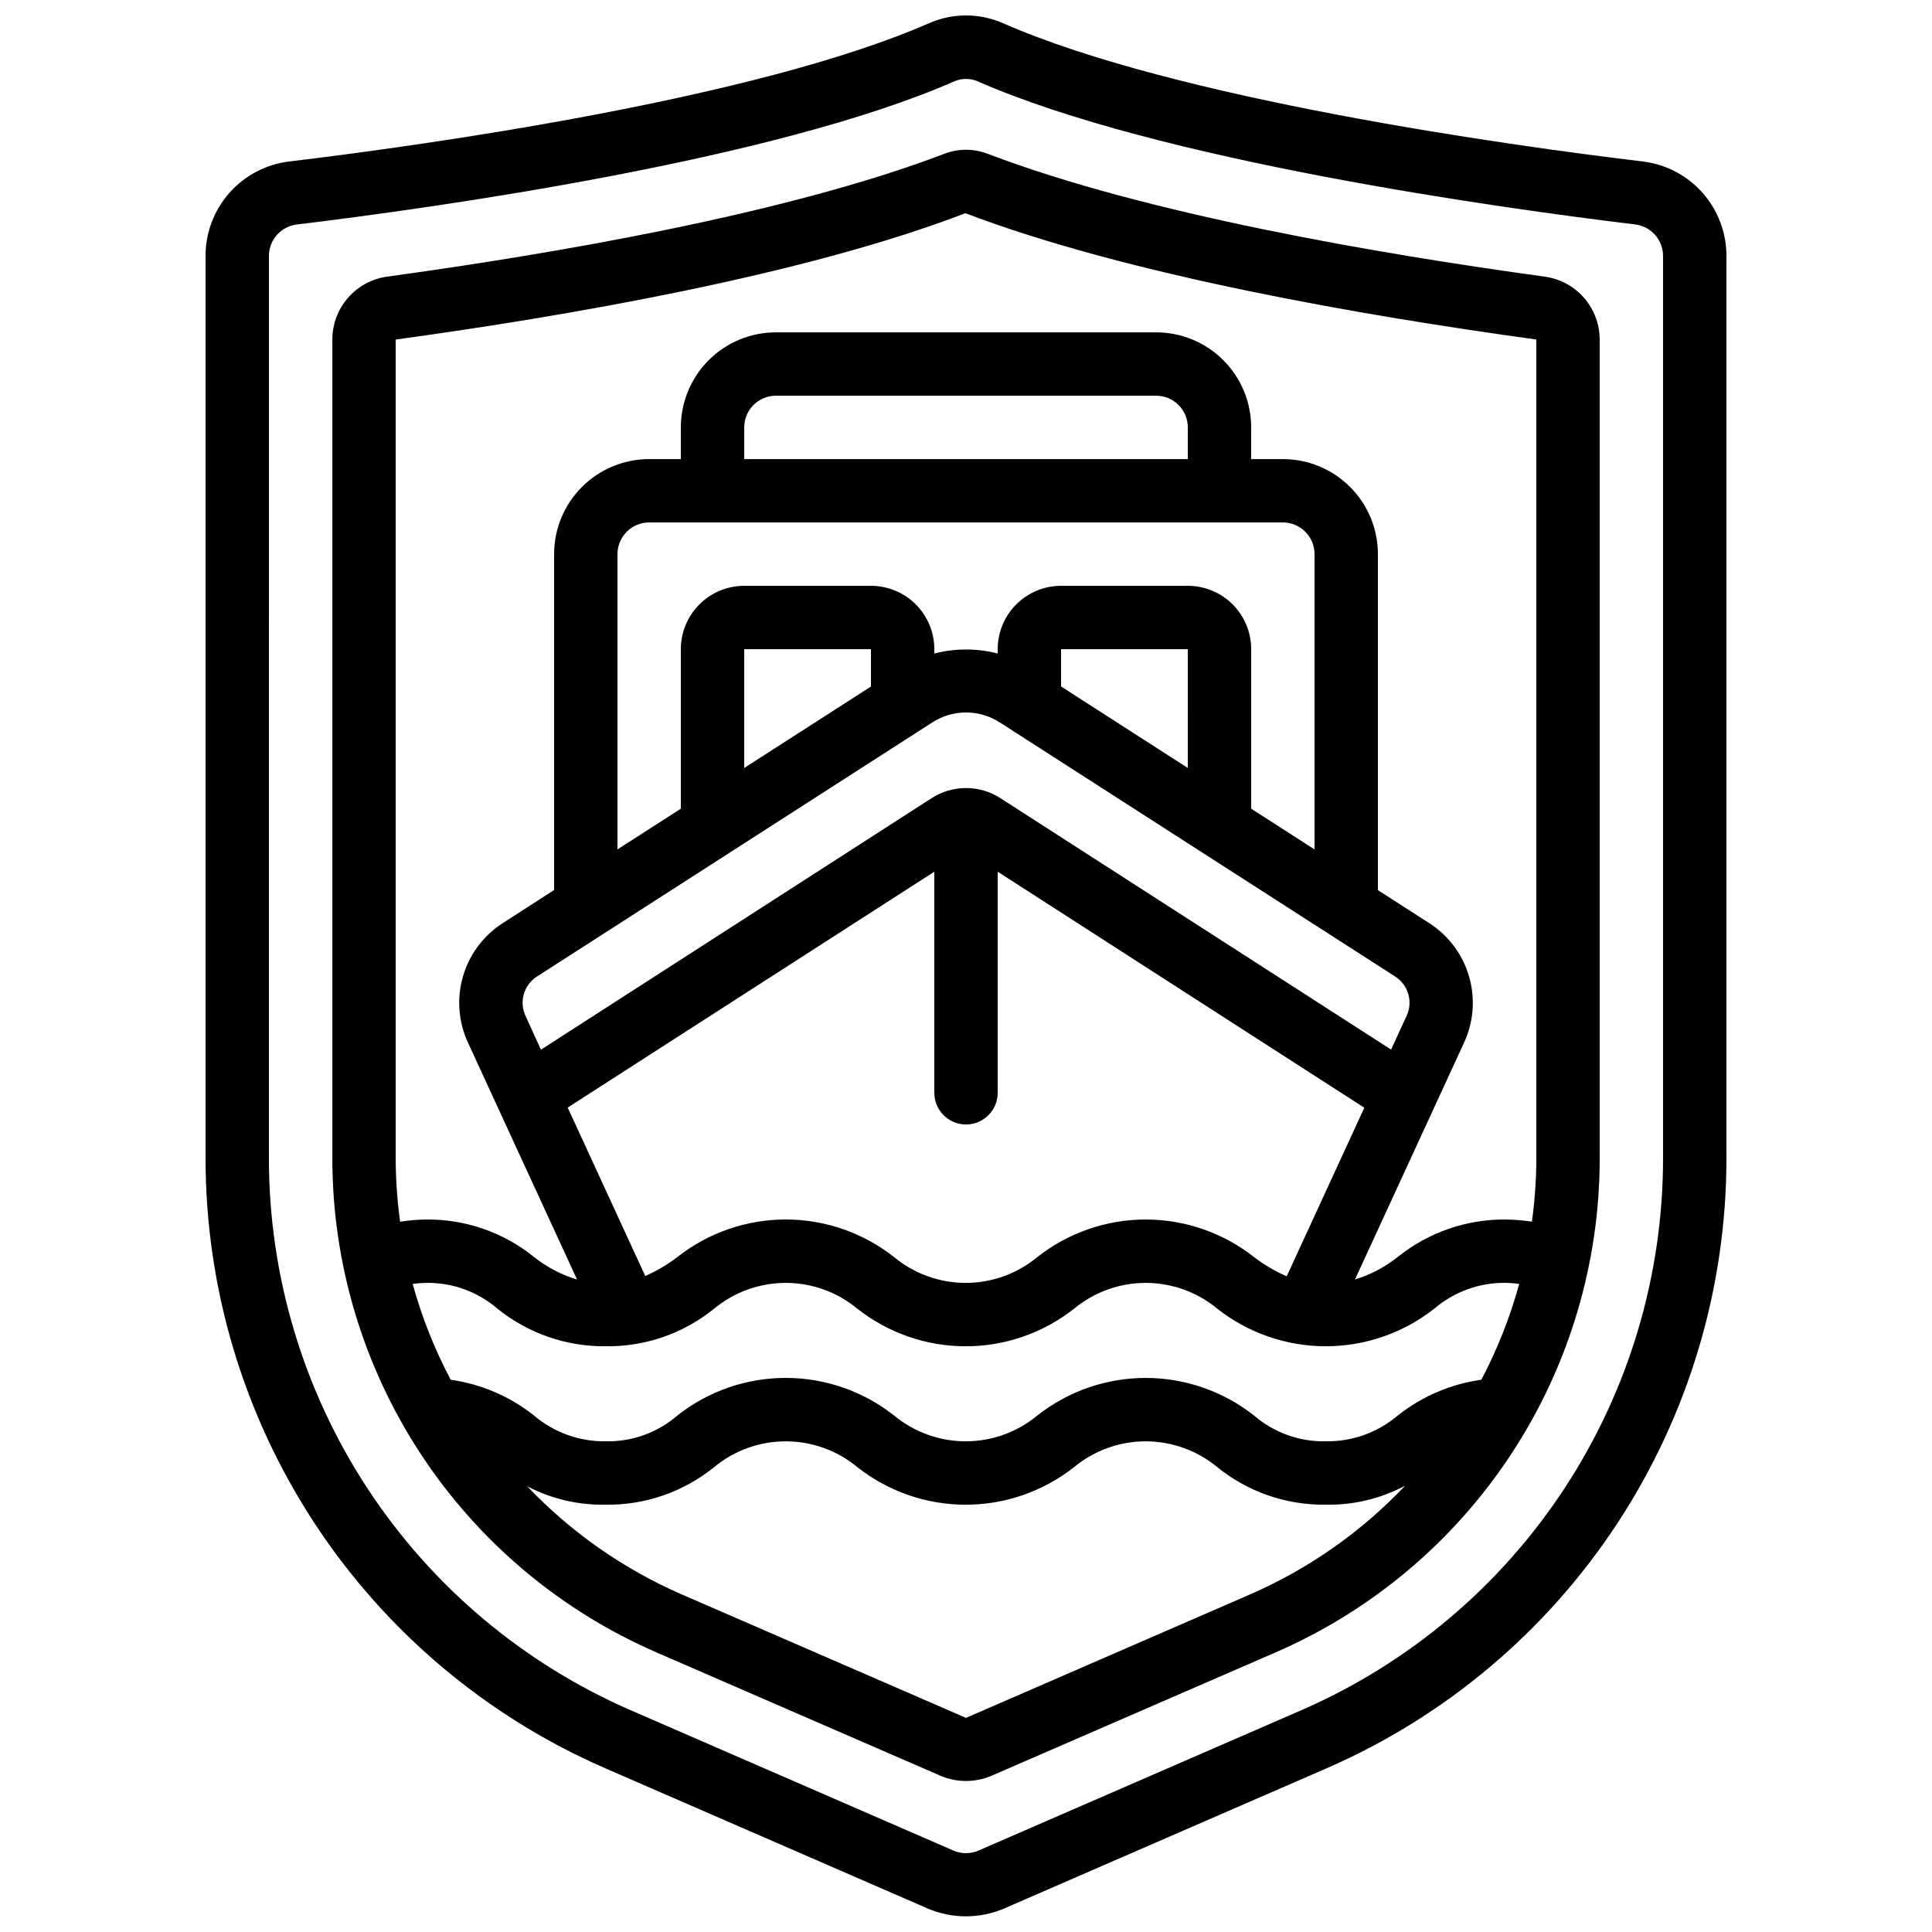 <?xml version="1.0" encoding="UTF-8"?>
<!-- Uploaded to: SVG Find, www.svgrepo.com, Generator: SVG Find Mixer Tools -->
<svg width="800px" height="800px" version="1.1" viewBox="144 144 512 512" xmlns="http://www.w3.org/2000/svg">
 <defs>
  <clipPath id="a">
   <path d="m198 148.09h404v503.81h-404z"/>
  </clipPath>
 </defs>
 <g clip-path="url(#a)">
  <path d="m304.51 612.66 85.41 37.148c6.426 2.719 13.68 2.719 20.102 0l85.438-37.148c31.516-13.684 58.344-36.281 77.188-65.012 18.844-28.73 28.879-62.344 28.875-96.703v-239.14c0-6.148-2.246-12.082-6.32-16.691-4.07-4.606-9.688-7.562-15.789-8.312-35.73-4.285-123.76-16.543-169.61-36.652-6.246-2.742-13.355-2.742-19.605 0-45.855 20.109-133.89 32.367-169.62 36.652-6.102 0.75-11.715 3.707-15.789 8.312-4.07 4.609-6.32 10.543-6.316 16.691v239.14c-0.008 34.355 10.023 67.965 28.859 96.695 18.84 28.73 45.664 51.332 77.176 65.02zm-89.242-400.86c0.016-4.215 3.156-7.766 7.336-8.297 36.461-4.426 126.44-16.953 174.35-37.969 1.945-0.828 4.144-0.828 6.09 0 47.863 20.992 137.88 33.535 174.34 37.953 4.188 0.531 7.328 4.09 7.34 8.312v239.14c0.008 31.086-9.07 61.492-26.113 87.488-17.043 25.996-41.312 46.441-69.82 58.828l-85.441 37.148c-2.141 0.934-4.574 0.934-6.715 0l-85.438-37.148c-28.512-12.387-52.781-32.832-69.824-58.828-17.043-25.996-26.117-56.402-26.109-87.488z"/>
 </g>
 <path d="m317.91 581.88 75.395 32.746c4.281 1.805 9.105 1.805 13.387 0l75.395-32.746c25.508-11.086 47.223-29.383 62.473-52.645 15.254-23.258 23.379-50.465 23.375-78.281v-216.99c-0.012-4.055-1.484-7.969-4.148-11.027-2.66-3.055-6.336-5.051-10.352-5.617-44.328-6.07-105.93-16.633-147.62-32.539v0.004c-3.742-1.457-7.894-1.457-11.637 0-41.641 15.887-103.28 26.449-147.62 32.531v-0.004c-4.016 0.566-7.688 2.566-10.348 5.625-2.664 3.059-4.129 6.973-4.137 11.027v216.99c0 27.816 8.121 55.023 23.375 78.281 15.25 23.262 36.965 41.559 62.473 52.645zm-34.629-168.63c-1.738-3.699-0.508-8.113 2.891-10.379l104.79-67.352c2.688-1.766 5.832-2.707 9.051-2.707 3.215 0 6.363 0.941 9.051 2.707l104.78 67.34c3.426 2.273 4.66 6.719 2.887 10.43l-4.082 8.859-103.56-66.645c-2.711-1.738-5.867-2.664-9.086-2.664-3.223 0-6.379 0.926-9.09 2.664l-103.56 66.672zm175.5-147.59h-117.55v-8.395c0-4.641 3.758-8.398 8.395-8.398h100.76c2.227 0 4.363 0.887 5.938 2.461 1.574 1.574 2.461 3.711 2.461 5.938zm-125.95 16.793h151.14c2.231 0 4.363 0.887 5.938 2.461 1.578 1.574 2.461 3.711 2.461 5.938v78.258l-16.793-10.797v-42.27c0-4.453-1.77-8.727-4.918-11.875-3.152-3.148-7.422-4.918-11.875-4.918h-33.59c-4.453 0-8.723 1.77-11.875 4.918-3.148 3.148-4.918 7.422-4.918 11.875v1.148c-5.508-1.422-11.285-1.422-16.793 0v-1.148c0-4.453-1.77-8.727-4.918-11.875-3.148-3.148-7.422-4.918-11.875-4.918h-33.586c-4.457 0-8.727 1.77-11.875 4.918-3.152 3.148-4.922 7.422-4.922 11.875v42.27l-16.793 10.789v-78.25c0-4.637 3.762-8.398 8.398-8.398zm125.95 65.066-33.586-21.59-0.004-9.887h33.586zm-83.969-21.578-33.586 21.578v-31.477h33.586zm16.793 49.07v58.586c0 4.637 3.758 8.398 8.398 8.398 4.637 0 8.395-3.762 8.395-8.398v-58.586l97.16 62.547-20.57 44.672c-3.098-1.34-6.016-3.059-8.691-5.113-8.176-6.434-18.281-9.934-28.684-9.934-10.406 0-20.508 3.5-28.684 9.934-5.344 4.434-12.066 6.863-19.012 6.863-6.941 0-13.668-2.43-19.012-6.863-8.172-6.438-18.277-9.941-28.688-9.941-10.406 0-20.512 3.504-28.688 9.941-2.633 2.012-5.496 3.699-8.531 5.039l-20.555-44.637zm-86.992 125.76c10.398 0.129 20.516-3.383 28.602-9.926 5.34-4.438 12.066-6.863 19.008-6.863 6.945 0 13.672 2.426 19.012 6.863 8.176 6.434 18.277 9.934 28.684 9.934s20.508-3.5 28.684-9.934c5.344-4.434 12.066-6.863 19.012-6.863 6.941 0 13.668 2.43 19.008 6.863 8.191 6.434 18.305 9.93 28.719 9.93 10.414 0 20.527-3.496 28.719-9.93 5.309-4.562 12.109-7.008 19.109-6.871 1.148 0.031 2.297 0.121 3.434 0.27-2.41 8.805-5.773 17.316-10.023 25.395-8.09 1.133-15.73 4.402-22.137 9.469-5.332 4.539-12.137 6.973-19.137 6.852-6.965 0.145-13.738-2.301-19.008-6.859-8.176-6.434-18.281-9.934-28.684-9.934-10.406 0-20.508 3.5-28.684 9.934-5.344 4.434-12.066 6.863-19.012 6.863-6.941 0-13.668-2.43-19.012-6.863-8.172-6.441-18.277-9.941-28.688-9.941-10.406 0-20.512 3.5-28.688 9.941-5.238 4.551-11.98 6.996-18.918 6.859-7 0.125-13.805-2.316-19.137-6.859-6.375-5.055-13.984-8.32-22.039-9.453-4.273-8.078-7.652-16.594-10.078-25.402 1.152-0.148 2.316-0.238 3.477-0.27 6.965-0.137 13.734 2.305 19.012 6.856 8.141 6.559 18.312 10.074 28.766 9.941zm170.78 65.715-75.391 32.77-75.395-32.746h-0.004c-15.398-6.715-29.297-16.449-40.875-28.625 6.438 3.359 13.625 5.035 20.883 4.871 10.398 0.129 20.516-3.383 28.602-9.926 5.34-4.438 12.066-6.863 19.008-6.863 6.945 0 13.672 2.426 19.012 6.863 8.176 6.434 18.277 9.934 28.684 9.934s20.508-3.5 28.684-9.934c5.344-4.434 12.066-6.863 19.012-6.863 6.941 0 13.668 2.43 19.008 6.863 8.113 6.551 18.258 10.062 28.684 9.926 7.344 0.148 14.598-1.586 21.078-5.039-11.598 12.238-25.535 22.02-40.984 28.766zm-75.57-365.99c43.195 16.465 106.14 27.285 151.32 33.477v216.99c-0.016 5.621-0.406 11.23-1.176 16.793-2.25-0.344-4.523-0.535-6.801-0.57-10.445-0.133-20.609 3.379-28.75 9.926-3.367 2.684-7.211 4.703-11.328 5.953l28.875-62.699h0.004c2.547-5.473 3.039-11.684 1.379-17.488-1.656-5.809-5.352-10.82-10.406-14.125l-13.781-8.852v-89.047c0-6.68-2.652-13.09-7.379-17.812-4.723-4.723-11.129-7.379-17.812-7.379h-8.395v-8.395c0-6.684-2.656-13.09-7.379-17.812-4.723-4.727-11.133-7.379-17.812-7.379h-100.76c-6.68 0-13.086 2.652-17.812 7.379-4.723 4.723-7.379 11.129-7.379 17.812v8.398l-8.395-0.004c-6.684 0-13.09 2.656-17.812 7.379-4.727 4.723-7.379 11.133-7.379 17.812v89.008l-13.797 8.898c-5.043 3.301-8.727 8.305-10.387 14.098-1.656 5.793-1.172 11.992 1.359 17.457l28.902 62.773v0.004c-4.152-1.25-8.031-3.281-11.418-5.988-8.109-6.543-18.25-10.051-28.668-9.918-2.277 0.039-4.551 0.23-6.801 0.582-0.77-5.566-1.16-11.176-1.176-16.797v-216.98c45.199-6.207 108.17-17.027 150.99-33.496z"/>
</svg>